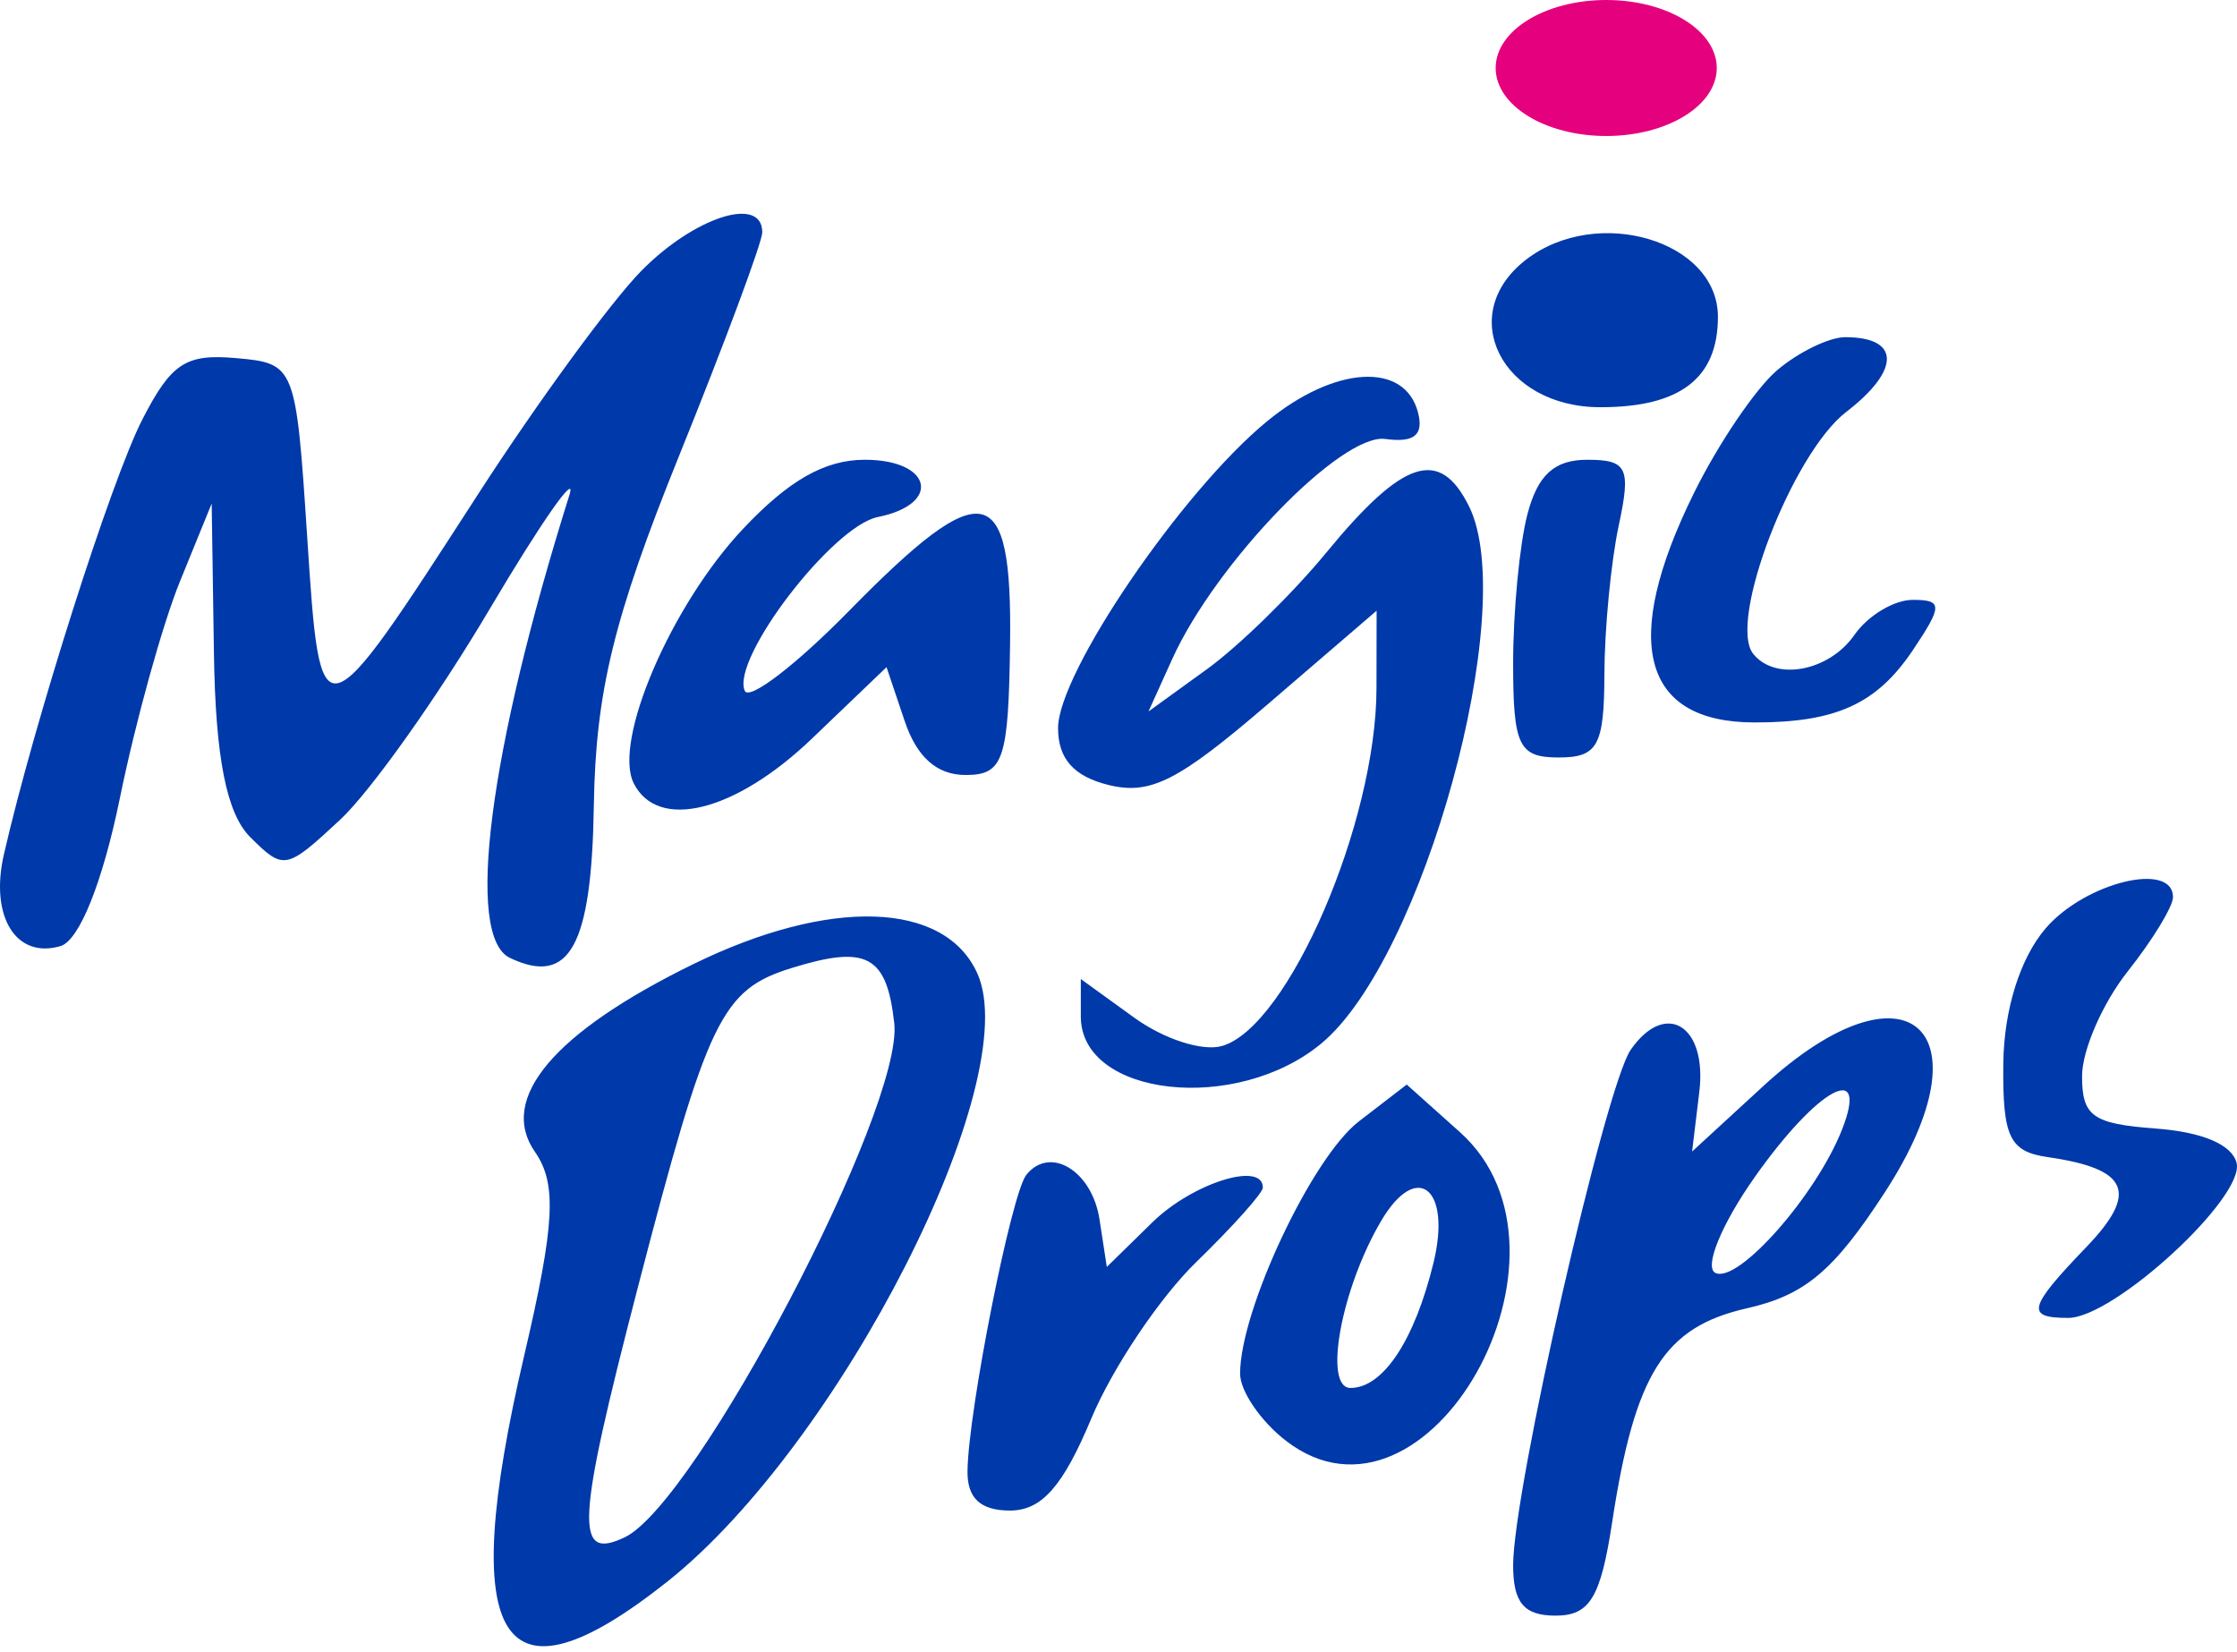<?xml version="1.0" encoding="UTF-8"?> <svg xmlns="http://www.w3.org/2000/svg" width="172" height="127" viewBox="0 0 172 127" fill="none"> <path fill-rule="evenodd" clip-rule="evenodd" d="M49.264 20.873C46.914 23.28 41.272 31.004 36.729 38.039C24.612 56.801 24.636 56.796 23.62 41.285C22.756 28.089 22.694 27.937 18.161 27.532C14.286 27.186 13.172 27.913 10.947 32.244C8.553 36.901 2.629 55.51 0.296 65.704C-0.794 70.469 1.235 73.744 4.654 72.734C6.097 72.309 7.894 67.826 9.218 61.353C10.418 55.48 12.497 47.984 13.838 44.694L16.276 38.712L16.449 50.236C16.569 58.27 17.42 62.552 19.253 64.373C21.816 66.918 21.998 66.882 26.141 63.032C28.482 60.858 33.646 53.587 37.619 46.876C41.592 40.164 44.369 36.188 43.786 38.039C37.579 57.787 35.751 71.999 39.208 73.643C43.795 75.826 45.492 72.744 45.66 61.922C45.797 53.197 47.196 47.457 52.221 35.025C55.735 26.332 58.61 18.607 58.61 17.858C58.61 14.99 53.356 16.685 49.264 20.873ZM117.342 19.958C111.866 24.174 115.454 31.307 123.052 31.307C129.193 31.307 132.089 29.079 132.089 24.353C132.089 18.506 122.82 15.744 117.342 19.958ZM136.641 28.464C134.996 29.861 132.118 34.109 130.246 37.903C124.597 49.342 126.24 55.542 134.919 55.542C141.181 55.542 144.297 54.119 147.07 49.994C149.375 46.56 149.375 46.117 147.066 46.117C145.631 46.117 143.616 47.329 142.586 48.81C140.631 51.62 136.508 52.393 134.804 50.27C132.822 47.802 137.792 34.875 141.95 31.673C146.149 28.442 146.12 25.922 141.879 25.922C140.642 25.922 138.284 27.066 136.641 28.464ZM97.393 32.413C90.835 37.813 81.353 51.745 81.353 55.977C81.353 58.333 82.567 59.696 85.248 60.352C88.461 61.137 90.606 60.046 97.494 54.127L105.846 46.951L105.836 52.93C105.82 63.238 99.06 78.91 93.983 80.409C92.478 80.855 89.511 79.901 87.205 78.234L83.103 75.268V78.15C83.103 84.315 95.053 85.653 101.597 80.221C109.45 73.7 116.847 46.816 112.958 38.941C110.704 34.38 107.897 35.284 101.985 42.475C99.385 45.638 95.244 49.683 92.781 51.461L88.306 54.698L90.132 50.664C93.486 43.263 103.138 33.294 106.511 33.748C108.724 34.047 109.466 33.459 109.037 31.745C108.047 27.788 102.629 28.097 97.393 32.413ZM57.123 40.667C51.603 46.529 47.112 56.979 48.722 60.208C50.571 63.916 56.538 62.425 62.431 56.782L68.165 51.29L69.56 55.436C70.496 58.214 72.041 59.581 74.243 59.581C77.154 59.581 77.545 58.429 77.663 49.483C77.833 36.858 75.639 36.409 65.296 46.951C61.215 51.113 57.6 53.885 57.264 53.111C56.197 50.645 64.002 40.451 67.496 39.748C72.439 38.753 71.665 35.346 66.493 35.346C63.424 35.346 60.646 36.923 57.123 40.667ZM117.437 39.554C116.835 41.868 116.343 47.018 116.343 50.998C116.343 57.337 116.777 58.235 119.842 58.235C122.848 58.235 123.345 57.333 123.36 51.84C123.371 48.322 123.868 43.173 124.464 40.395C125.416 35.962 125.12 35.346 122.039 35.346C119.508 35.346 118.226 36.519 117.437 39.554ZM157.295 71.362C155.325 73.653 154.08 77.621 154.032 81.761C153.97 87.416 154.501 88.534 157.456 88.96C163.677 89.855 164.454 91.669 160.418 95.871C155.927 100.546 155.73 101.32 159.024 101.32C162.539 101.32 172.619 92.046 171.97 89.408C171.624 87.999 169.346 87.028 165.752 86.761C160.898 86.399 160.082 85.817 160.087 82.722C160.091 80.732 161.666 77.121 163.586 74.696C165.507 72.271 167.078 69.697 167.078 68.974C167.078 66.19 160.331 67.838 157.295 71.362ZM53.311 74.119C42.588 79.364 38.286 84.46 41.129 88.551C42.836 91.004 42.672 94.102 40.296 104.252C35.105 126.445 38.48 131.769 51.297 121.605C64.59 111.062 78.872 83.034 75.137 74.815C72.62 69.272 63.795 68.99 53.311 74.119ZM68.759 78.664C69.485 85.189 53.556 115.561 48.029 118.189C44.166 120.028 44.313 117.194 49.029 99.031C54.428 78.243 55.469 76.087 60.91 74.407C66.656 72.632 68.18 73.459 68.759 78.664ZM125.385 80.705C123.429 83.523 116.343 114.583 116.343 120.338C116.343 123.215 117.179 124.209 119.601 124.209C122.234 124.209 123.07 122.834 123.952 117.055C125.703 105.588 127.948 102.023 134.326 100.578C138.784 99.567 140.999 97.702 144.93 91.654C153.109 79.069 146.601 73.369 135.596 83.48L130.103 88.529L130.657 83.95C131.279 78.836 128.058 76.855 125.385 80.705ZM104.476 86.217C100.876 88.988 95.349 100.726 95.349 105.604C95.349 106.951 96.941 109.277 98.888 110.776C109.763 119.145 122.619 96.314 112.253 87.04L108.162 83.38L104.476 86.217ZM141.629 86.846C139.639 91.903 133.642 98.693 131.9 97.864C130.997 97.436 132.37 94.099 134.951 90.45C139.783 83.617 143.74 81.482 141.629 86.846ZM78.911 90.323C77.763 91.751 74.443 108.483 74.39 113.101C74.366 115.181 75.389 116.13 77.653 116.13C80.09 116.13 81.722 114.284 83.906 109.062C85.533 105.173 89.166 99.757 91.981 97.023C94.796 94.289 97.099 91.715 97.099 91.301C97.099 89.249 91.693 90.951 88.601 93.975L85.101 97.402L84.539 93.742C83.965 90.007 80.739 88.047 78.911 90.323ZM110.222 97.073C108.766 103.045 106.341 106.705 103.841 106.705C101.716 106.705 103.126 99.047 106.21 93.837C108.951 89.208 111.616 91.356 110.222 97.073Z" fill="#0039A9"></path> <ellipse cx="123.5" cy="5.228" rx="8.5" ry="5.228" fill="#E5007D"></ellipse> </svg> 